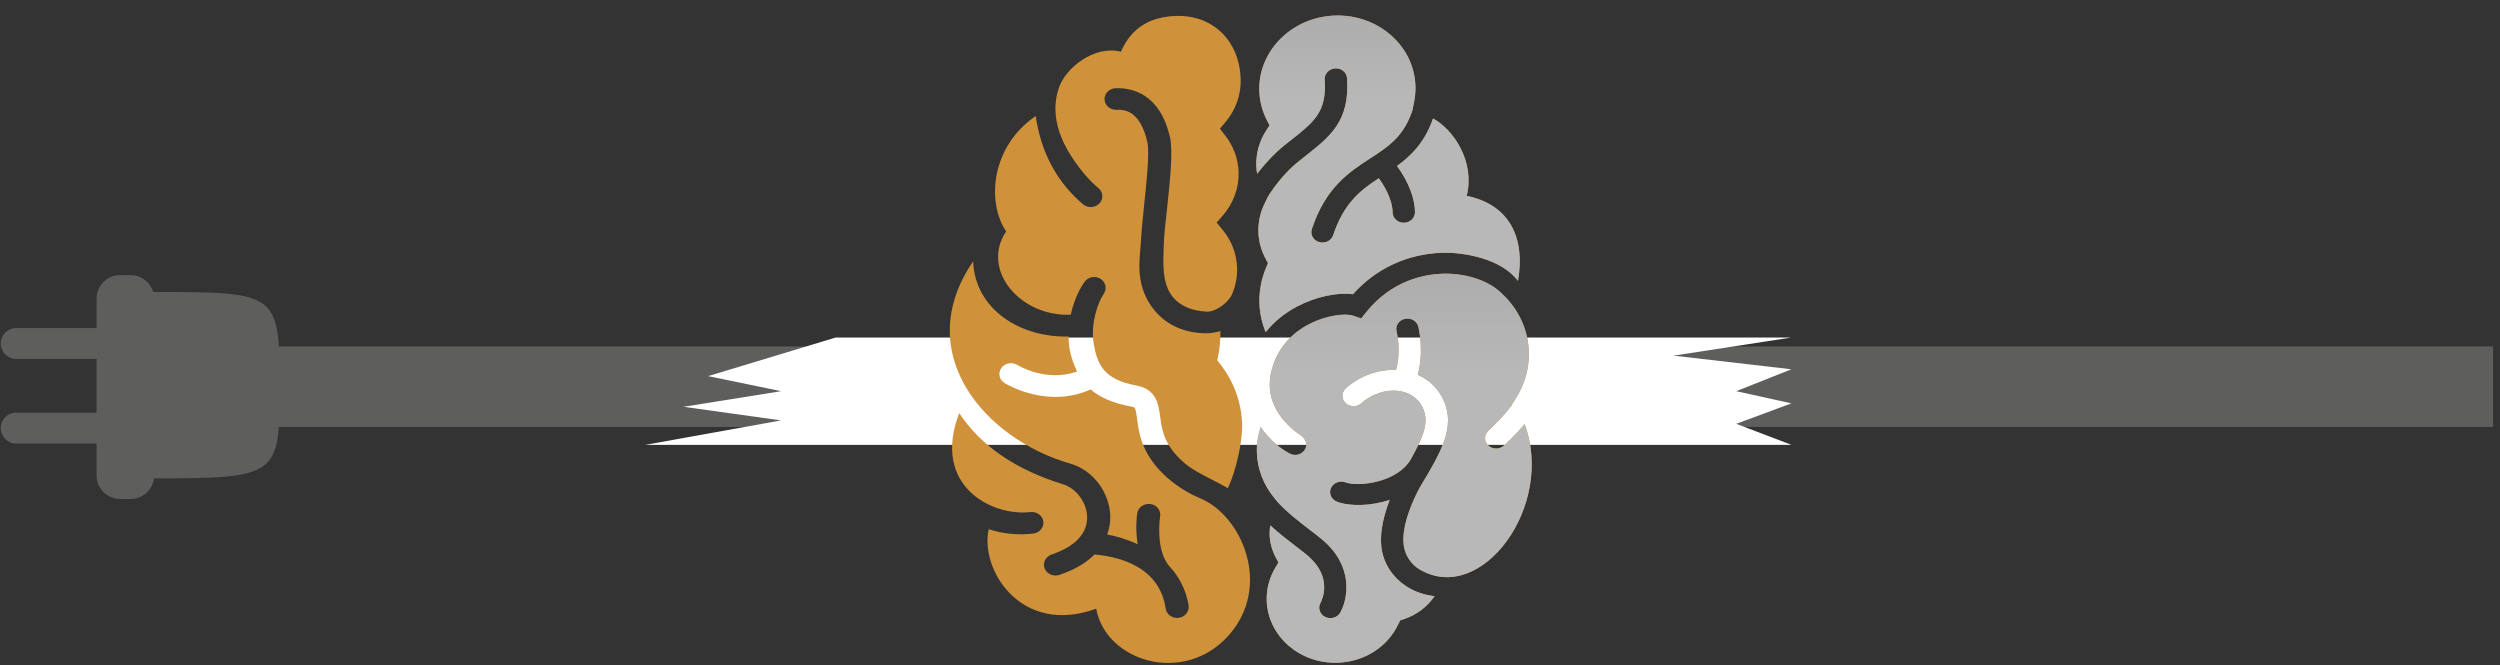 <svg width="263" height="70" viewBox="0 0 263 70" fill="none" xmlns="http://www.w3.org/2000/svg">
<rect x="0" y="0" width="263" height="70" fill="#333333" stroke="none"/>
<g clip-path="url(#clip0)">
<path d="M26.807 36.447H262.272V44.915H26.807V36.447Z" fill="#5E5E5D"/>
<path d="M87.918 35.506L74.493 39.567L82.166 41.152L71.907 42.794L82.166 44.227L67.895 46.797H188.453L182.654 44.587L188.453 42.434L182.654 41.152L188.453 38.848L176.052 37.414L188.453 35.506H87.918Z" fill="white"/>
<path d="M112.655 33.104C113.075 31.016 114.052 29.704 114.118 29.62C114.513 29.107 115.268 28.988 115.814 29.358C116.359 29.722 116.461 30.414 116.095 30.945C115.49 31.81 114.693 34.148 115.064 36.206C115.436 38.264 116.065 39.923 119.499 40.543C121.68 40.931 121.89 42.595 122.046 43.812C122.22 45.148 122.435 46.813 124.509 48.632C125.324 49.348 126.373 49.885 127.481 50.452C128.033 50.732 128.608 51.03 129.171 51.358C130.028 49.551 130.729 46.455 130.669 44.611C130.597 42.321 129.8 40.143 128.368 38.3L128.057 37.9L128.152 37.417C128.326 36.558 128.398 35.687 128.38 34.828C127.949 34.971 127.391 35.061 126.84 35.061C124.509 35.037 122.711 34.142 121.495 32.699C119.397 30.205 119.883 27.437 119.978 25.988C120.074 24.538 120.17 23.381 120.344 21.746C120.614 19.211 120.955 16.049 120.698 14.928C119.913 11.474 118.121 11.527 117.45 11.551C116.778 11.575 116.215 11.08 116.197 10.454C116.179 9.827 116.706 9.296 117.378 9.278C119.056 9.225 122.028 9.827 123.083 14.444C123.418 15.912 123.089 18.99 122.771 21.967C122.597 23.601 122.447 24.782 122.417 26.101C122.388 27.419 122.172 29.847 123.424 31.297C124.209 32.209 125.366 32.705 126.99 32.788C127.577 32.824 128.872 32.245 129.561 31.07C129.968 30.157 130.172 29.173 130.142 28.171C130.094 26.697 129.555 25.301 128.584 24.132L127.991 23.416L128.608 22.712C129.753 21.412 130.352 19.771 130.298 18.101C130.256 16.699 129.764 15.363 128.878 14.236L128.332 13.538L128.908 12.858C129.998 11.569 130.573 9.958 130.52 8.318C130.394 4.285 127.595 1.553 123.718 1.678C121.045 1.762 119.038 2.866 117.923 5.443C115.214 4.727 112.044 7.071 111.337 9.398C110.606 11.808 111.049 14.695 114.118 18.352C114.573 18.895 115.058 19.378 115.562 19.795C116.065 20.213 116.107 20.929 115.658 21.4C115.424 21.645 115.106 21.776 114.789 21.782C114.489 21.794 114.184 21.698 113.944 21.495C113.333 20.988 112.751 20.404 112.206 19.754C110.013 17.141 109.234 14.2 108.958 12.207C104.326 15.357 103.732 21.155 105.842 24.347C103.139 28.398 107.346 33.355 112.655 33.104Z" fill="#CF9139"/>
<path d="M126.307 52.443C125.072 51.924 123.88 51.203 122.837 50.29C120.122 47.904 119.823 45.607 119.625 44.092C119.463 42.851 119.415 42.845 119.026 42.773C117.048 42.422 115.688 41.783 114.741 40.972C113.566 41.485 112.41 41.718 111.349 41.747C108.215 41.849 105.812 40.381 105.674 40.292C105.117 39.946 104.967 39.236 105.344 38.711C105.722 38.192 106.477 38.049 107.028 38.395C107.16 38.478 110.091 40.232 113.309 39.081C112.997 38.419 112.38 37.029 112.422 35.4C107.31 35.538 102.576 32.531 102.372 27.496C95.762 37.16 103.637 46.215 112.62 48.781C115.035 49.473 116.778 51.883 116.802 54.394C116.808 54.836 116.748 55.492 116.479 56.231C117.432 56.41 118.558 56.733 119.679 57.246C119.403 55.522 119.619 54.084 119.637 53.988C119.733 53.368 120.356 52.938 121.021 53.022C121.686 53.111 122.142 53.69 122.046 54.311C122.04 54.34 121.489 57.961 123.095 59.656C123.946 60.556 124.797 62.048 125.042 63.706C125.132 64.326 124.671 64.905 124.006 64.995C123.964 65.001 123.916 65.007 123.874 65.007C123.262 65.024 122.717 64.613 122.633 64.028C121.914 59.172 116.91 58.504 115.142 58.325C114.345 59.137 113.171 59.906 111.445 60.479C111.325 60.521 111.199 60.538 111.079 60.544C110.564 60.562 110.073 60.27 109.893 59.787C109.671 59.196 110.001 58.546 110.636 58.331C113.057 57.526 114.381 56.142 114.369 54.43C114.357 52.915 113.249 51.388 111.852 50.952C106.849 49.413 103.181 46.896 100.91 43.459C97.973 51.101 104.338 54.346 108.407 53.869C109.066 53.803 109.683 54.233 109.761 54.859C109.839 55.486 109.365 56.053 108.7 56.13C108.371 56.166 108.047 56.19 107.729 56.202C106.327 56.243 105.087 56.023 104.014 55.671C103.055 59.894 107.394 66.927 115.322 64.034C116.317 69.57 124.509 72.129 129.231 66.868C133.87 61.684 130.645 54.263 126.307 52.443Z" fill="#CF9139"/>
<path d="M132.162 17.445C132.174 17.731 132.204 18.012 132.252 18.286C133.198 17.039 134.247 15.995 134.93 15.441C135.206 15.22 135.476 15.005 135.733 14.802C138.298 12.78 139.581 11.766 139.359 8.366C139.317 7.763 139.814 7.238 140.462 7.196C141.127 7.155 141.666 7.614 141.708 8.222C142.008 12.726 140.012 14.301 137.249 16.479C136.998 16.681 136.734 16.884 136.464 17.105C135.434 17.934 134.121 19.431 133.282 20.869L133.294 20.893L133.049 21.388C132.575 22.348 132.353 23.369 132.383 24.413C132.413 25.397 132.677 26.351 133.156 27.246L133.39 27.688L133.198 28.147C132.689 29.352 132.449 30.622 132.491 31.923C132.527 32.961 132.761 33.981 133.144 34.953C133.995 33.868 135.128 32.937 136.488 32.227C138.424 31.213 140.683 30.736 142.331 30.951C144.722 28.272 147.988 26.739 151.608 26.596C151.638 26.596 151.668 26.596 151.698 26.59C153.777 26.524 157.87 27.115 159.686 29.549C160.477 25.152 158.895 21.543 154.299 20.607C155.192 16.991 152.896 13.621 150.757 12.464C149.882 14.987 148.468 16.365 146.964 17.463C147.515 18.208 148.827 20.195 148.857 22.319C148.863 22.921 148.354 23.416 147.719 23.434C147.713 23.434 147.707 23.434 147.695 23.434C147.047 23.446 146.514 22.957 146.502 22.354C146.484 20.857 145.465 19.318 145.046 18.751C143.14 20.004 141.378 21.346 140.252 24.741C140.096 25.2 139.652 25.504 139.161 25.516C139.035 25.522 138.903 25.504 138.778 25.468C138.16 25.289 137.813 24.675 138.005 24.096C139.461 19.7 141.966 18.071 144.177 16.64C146.053 15.423 147.683 14.355 148.588 11.605L148.767 10.692C148.875 10.143 148.923 9.588 148.905 9.052C148.773 4.816 144.974 1.493 140.45 1.637C135.925 1.78 132.347 5.341 132.479 9.571C132.515 10.644 132.785 11.682 133.282 12.655L133.558 13.191L133.222 13.705C132.485 14.832 132.12 16.127 132.162 17.445Z" fill="#CF9139"/>
<path d="M132.162 17.445C132.174 17.731 132.204 18.012 132.252 18.286C133.198 17.039 134.247 15.995 134.93 15.441C135.206 15.22 135.476 15.005 135.733 14.802C138.298 12.78 139.581 11.766 139.359 8.366C139.317 7.763 139.814 7.238 140.462 7.196C141.127 7.155 141.666 7.614 141.708 8.222C142.008 12.726 140.012 14.301 137.249 16.479C136.998 16.681 136.734 16.884 136.464 17.105C135.434 17.934 134.121 19.431 133.282 20.869L133.294 20.893L133.049 21.388C132.575 22.348 132.353 23.369 132.383 24.413C132.413 25.397 132.677 26.351 133.156 27.246L133.39 27.688L133.198 28.147C132.689 29.352 132.449 30.622 132.491 31.923C132.527 32.961 132.761 33.981 133.144 34.953C133.995 33.868 135.128 32.937 136.488 32.227C138.424 31.213 140.683 30.736 142.331 30.951C144.722 28.272 147.988 26.739 151.608 26.596C151.638 26.596 151.668 26.596 151.698 26.59C153.777 26.524 157.87 27.115 159.686 29.549C160.477 25.152 158.895 21.543 154.299 20.607C155.192 16.991 152.896 13.621 150.757 12.464C149.882 14.987 148.468 16.365 146.964 17.463C147.515 18.208 148.827 20.195 148.857 22.319C148.863 22.921 148.354 23.416 147.719 23.434C147.713 23.434 147.707 23.434 147.695 23.434C147.047 23.446 146.514 22.957 146.502 22.354C146.484 20.857 145.465 19.318 145.046 18.751C143.14 20.004 141.378 21.346 140.252 24.741C140.096 25.2 139.652 25.504 139.161 25.516C139.035 25.522 138.903 25.504 138.778 25.468C138.16 25.289 137.813 24.675 138.005 24.096C139.461 19.7 141.966 18.071 144.177 16.64C146.053 15.423 147.683 14.355 148.588 11.605L148.767 10.692C148.875 10.143 148.923 9.588 148.905 9.052C148.773 4.816 144.974 1.493 140.45 1.637C135.925 1.78 132.347 5.341 132.479 9.571C132.515 10.644 132.785 11.682 133.282 12.655L133.558 13.191L133.222 13.705C132.485 14.832 132.12 16.127 132.162 17.445Z" fill="url(#paint0_linear)"/>
<path d="M160.393 44.617C159.428 45.774 158.392 46.722 158.218 46.877C157.996 47.074 157.72 47.176 157.439 47.188C157.115 47.2 156.792 47.086 156.552 46.853C156.102 46.418 156.12 45.72 156.588 45.297C157.091 44.843 158.242 43.71 159.033 42.636L159.015 42.612L159.434 41.956C160.405 40.453 160.891 38.735 160.831 36.987C160.759 34.636 159.716 32.447 157.912 30.807C157.834 30.729 157.756 30.651 157.672 30.586L157.583 30.508C156.138 29.357 153.975 28.725 151.692 28.796C149.87 28.868 146.412 29.482 143.728 32.841L143.194 33.503L142.367 33.217C141.63 32.96 139.67 33.079 137.627 34.147C136.171 34.905 134.469 36.378 133.798 38.86C132.743 42.767 135.763 45.046 136.836 45.798C137.357 46.167 137.603 46.764 137.279 47.289C137.07 47.641 136.686 47.844 136.291 47.856C136.087 47.862 135.877 47.82 135.685 47.718C134.786 47.259 133.564 46.305 132.623 44.921C132.341 45.78 132.192 46.681 132.222 47.587C132.276 49.335 132.911 50.993 134.055 52.383L134.391 52.795C135.374 53.887 136.758 54.949 137.837 55.772C138.346 56.166 138.808 56.517 139.155 56.816C142.439 59.608 141.798 63.02 141.001 64.434C140.797 64.797 140.402 65.012 139.994 65.024C139.796 65.03 139.593 64.988 139.407 64.899C138.838 64.618 138.616 63.956 138.915 63.425C139.065 63.151 140.252 60.735 137.567 58.45C137.243 58.176 136.818 57.848 136.339 57.484C135.518 56.858 134.541 56.1 133.63 55.271C133.582 55.587 133.558 55.909 133.564 56.231C133.588 57.078 133.81 57.889 134.217 58.653L134.493 59.172L134.187 59.679C133.54 60.753 133.222 61.97 133.258 63.187C133.378 66.915 136.716 69.844 140.707 69.719C143.5 69.629 145.945 68.09 147.089 65.692L147.293 65.269L147.761 65.108C149.073 64.66 150.176 63.801 150.919 62.715C149.906 62.608 148.959 62.292 148.108 61.779C146.514 60.807 145.489 59.238 145.31 57.46C145.142 55.831 145.645 54.012 146.197 52.592C145.19 52.92 144.153 53.093 143.212 53.123C142.205 53.153 141.306 53.034 140.659 52.783C140.06 52.556 139.766 51.918 140.012 51.351C140.258 50.791 140.941 50.516 141.546 50.743C142.859 51.238 147.012 50.791 148.432 48.285C149.888 45.69 150.278 44.342 149.732 43.042C149.205 41.789 148.186 41.336 147.425 41.175C146.029 40.888 144.405 41.365 143.206 42.427C142.733 42.845 141.99 42.827 141.546 42.391C141.103 41.95 141.121 41.252 141.594 40.834C143.068 39.534 145.004 38.842 146.868 38.914C147.425 36.867 146.928 34.893 146.922 34.875C146.766 34.284 147.155 33.688 147.785 33.545C148.408 33.401 149.049 33.76 149.205 34.35C149.235 34.463 149.834 36.861 149.151 39.427C150.409 39.987 151.392 40.966 151.925 42.236C153.058 44.939 151.704 47.414 149.397 51.22C149.391 51.232 147.395 54.728 147.659 57.245C147.773 58.355 148.396 59.357 149.403 59.942C155.893 63.67 163.587 53.195 160.393 44.617Z" fill="#CF9139"/>
<path d="M160.393 44.617C159.428 45.774 158.392 46.722 158.218 46.877C157.996 47.074 157.72 47.176 157.439 47.188C157.115 47.2 156.792 47.086 156.552 46.853C156.102 46.418 156.12 45.72 156.588 45.297C157.091 44.843 158.242 43.71 159.033 42.636L159.015 42.612L159.434 41.956C160.405 40.453 160.891 38.735 160.831 36.987C160.759 34.636 159.716 32.447 157.912 30.807C157.834 30.729 157.756 30.651 157.672 30.586L157.583 30.508C156.138 29.357 153.975 28.725 151.692 28.796C149.87 28.868 146.412 29.482 143.728 32.841L143.194 33.503L142.367 33.217C141.63 32.96 139.67 33.079 137.627 34.147C136.171 34.905 134.469 36.378 133.798 38.86C132.743 42.767 135.763 45.046 136.836 45.798C137.357 46.167 137.603 46.764 137.279 47.289C137.07 47.641 136.686 47.844 136.291 47.856C136.087 47.862 135.877 47.82 135.685 47.718C134.786 47.259 133.564 46.305 132.623 44.921C132.341 45.78 132.192 46.681 132.222 47.587C132.276 49.335 132.911 50.993 134.055 52.383L134.391 52.795C135.374 53.887 136.758 54.949 137.837 55.772C138.346 56.166 138.808 56.517 139.155 56.816C142.439 59.608 141.798 63.02 141.001 64.434C140.797 64.797 140.402 65.012 139.994 65.024C139.796 65.03 139.593 64.988 139.407 64.899C138.838 64.618 138.616 63.956 138.915 63.425C139.065 63.151 140.252 60.735 137.567 58.45C137.243 58.176 136.818 57.848 136.339 57.484C135.518 56.858 134.541 56.1 133.63 55.271C133.582 55.587 133.558 55.909 133.564 56.231C133.588 57.078 133.81 57.889 134.217 58.653L134.493 59.172L134.187 59.679C133.54 60.753 133.222 61.97 133.258 63.187C133.378 66.915 136.716 69.844 140.707 69.719C143.5 69.629 145.945 68.09 147.089 65.692L147.293 65.269L147.761 65.108C149.073 64.66 150.176 63.801 150.919 62.715C149.906 62.608 148.959 62.292 148.108 61.779C146.514 60.807 145.489 59.238 145.31 57.46C145.142 55.831 145.645 54.012 146.197 52.592C145.19 52.92 144.153 53.093 143.212 53.123C142.205 53.153 141.306 53.034 140.659 52.783C140.06 52.556 139.766 51.918 140.012 51.351C140.258 50.791 140.941 50.516 141.546 50.743C142.859 51.238 147.012 50.791 148.432 48.285C149.888 45.69 150.278 44.342 149.732 43.042C149.205 41.789 148.186 41.336 147.425 41.175C146.029 40.888 144.405 41.365 143.206 42.427C142.733 42.845 141.99 42.827 141.546 42.391C141.103 41.95 141.121 41.252 141.594 40.834C143.068 39.534 145.004 38.842 146.868 38.914C147.425 36.867 146.928 34.893 146.922 34.875C146.766 34.284 147.155 33.688 147.785 33.545C148.408 33.401 149.049 33.76 149.205 34.35C149.235 34.463 149.834 36.861 149.151 39.427C150.409 39.987 151.392 40.966 151.925 42.236C153.058 44.939 151.704 47.414 149.397 51.22C149.391 51.232 147.395 54.728 147.659 57.245C147.773 58.355 148.396 59.357 149.403 59.942C155.893 63.67 163.587 53.195 160.393 44.617Z" fill="url(#paint1_linear)"/>
<g clip-path="url(#clip1)">
<path d="M18.06 43.411C18.956 43.411 19.682 44.14 19.682 45.037C19.682 45.934 18.956 46.663 18.06 46.663H1.704C0.808 46.663 0.081 45.934 0.081 45.037C0.081 44.14 0.808 43.411 1.704 43.411H18.06Z" fill="#5E5E5D"/>
<path d="M18.06 34.511C18.956 34.511 19.682 35.239 19.682 36.136C19.682 37.033 18.956 37.762 18.06 37.762H1.704C0.808 37.762 0.081 37.033 0.081 36.136C0.081 35.239 0.808 34.511 1.704 34.511H18.06Z" fill="#5E5E5D"/>
<path d="M10.411 34.834C10.884 34.834 11.268 35.114 11.268 35.46C11.268 35.806 10.884 36.086 10.411 36.086H1.77C1.297 36.086 0.913 35.806 0.913 35.46C0.913 35.114 1.297 34.834 1.77 34.834H10.411Z" fill="#5E5E5D"/>
<path d="M10.411 43.779C10.884 43.779 11.268 44.059 11.268 44.406C11.268 44.752 10.884 45.031 10.411 45.031H1.77C1.297 45.031 0.913 44.752 0.913 44.406C0.913 44.059 1.297 43.779 1.77 43.779H10.411Z" fill="#5E5E5D"/>
<path d="M28.434 37.556V43.489C32.458 43.489 32.458 43.417 32.458 40.523C32.458 37.556 32.394 37.556 28.434 37.556Z" fill="#5E5E5D"/>
<path d="M15.816 30.716V50.332C29.413 50.332 29.413 50.094 29.413 40.526C29.413 30.716 29.194 30.716 15.816 30.716Z" fill="#5E5E5D"/>
<path d="M14.625 47.001V49.549C26.635 49.549 28.036 49.358 28.199 42.719C27.564 46.865 24.999 47.001 14.625 47.001Z" fill="#5E5E5D"/>
<path d="M28.514 37.62C28.238 31.428 26.447 31.422 14.971 31.422V35.239C23.792 35.236 27.199 35.239 28.514 37.62Z" fill="#5E5E5D"/>
<path d="M16.22 50.017C16.22 51.385 15.114 52.493 13.749 52.493H12.63C11.265 52.493 10.16 51.385 10.16 50.017V31.422C10.16 30.054 11.265 28.946 12.63 28.946H13.749C15.114 28.946 16.22 30.054 16.22 31.422V50.017Z" fill="#5E5E5D"/>
<path d="M13.642 29.45H12.741C11.644 29.45 10.754 30.342 10.754 31.442V33.602C10.754 32.502 11.644 31.61 12.741 31.61H13.642C14.739 31.61 15.629 32.502 15.629 33.602V31.442C15.626 30.342 14.739 29.45 13.642 29.45Z" fill="#5E5E5D"/>
<path d="M13.622 50.233H12.755C11.699 50.233 10.845 49.377 10.845 48.319V49.922C10.845 50.98 11.699 51.836 12.755 51.836H13.622C14.678 51.836 15.532 50.98 15.532 49.922V48.319C15.532 49.374 14.678 50.233 13.622 50.233Z" fill="#5E5E5D"/>
</g>
</g>
<defs>
<linearGradient id="paint0_linear" x1="146.021" y1="-31.885" x2="146.021" y2="19.673" gradientUnits="userSpaceOnUse">
<stop stop-color="#828282"/>
<stop offset="0.817" stop-color="#B8B8B8"/>
</linearGradient>
<linearGradient id="paint1_linear" x1="146.68" y1="-12.382" x2="146.68" y2="50.953" gradientUnits="userSpaceOnUse">
<stop stop-color="#828282"/>
<stop offset="0.817" stop-color="#B8B8B8"/>
</linearGradient>
<clipPath id="clip0">
<rect width="263" height="68.933" fill="white" transform="translate(0 0.923)"/>
</clipPath>
<clipPath id="clip1">
<rect width="32.377" height="23.547" fill="white" transform="matrix(-1 0 0 1 32.458 28.946)"/>
</clipPath>
</defs>
</svg>

